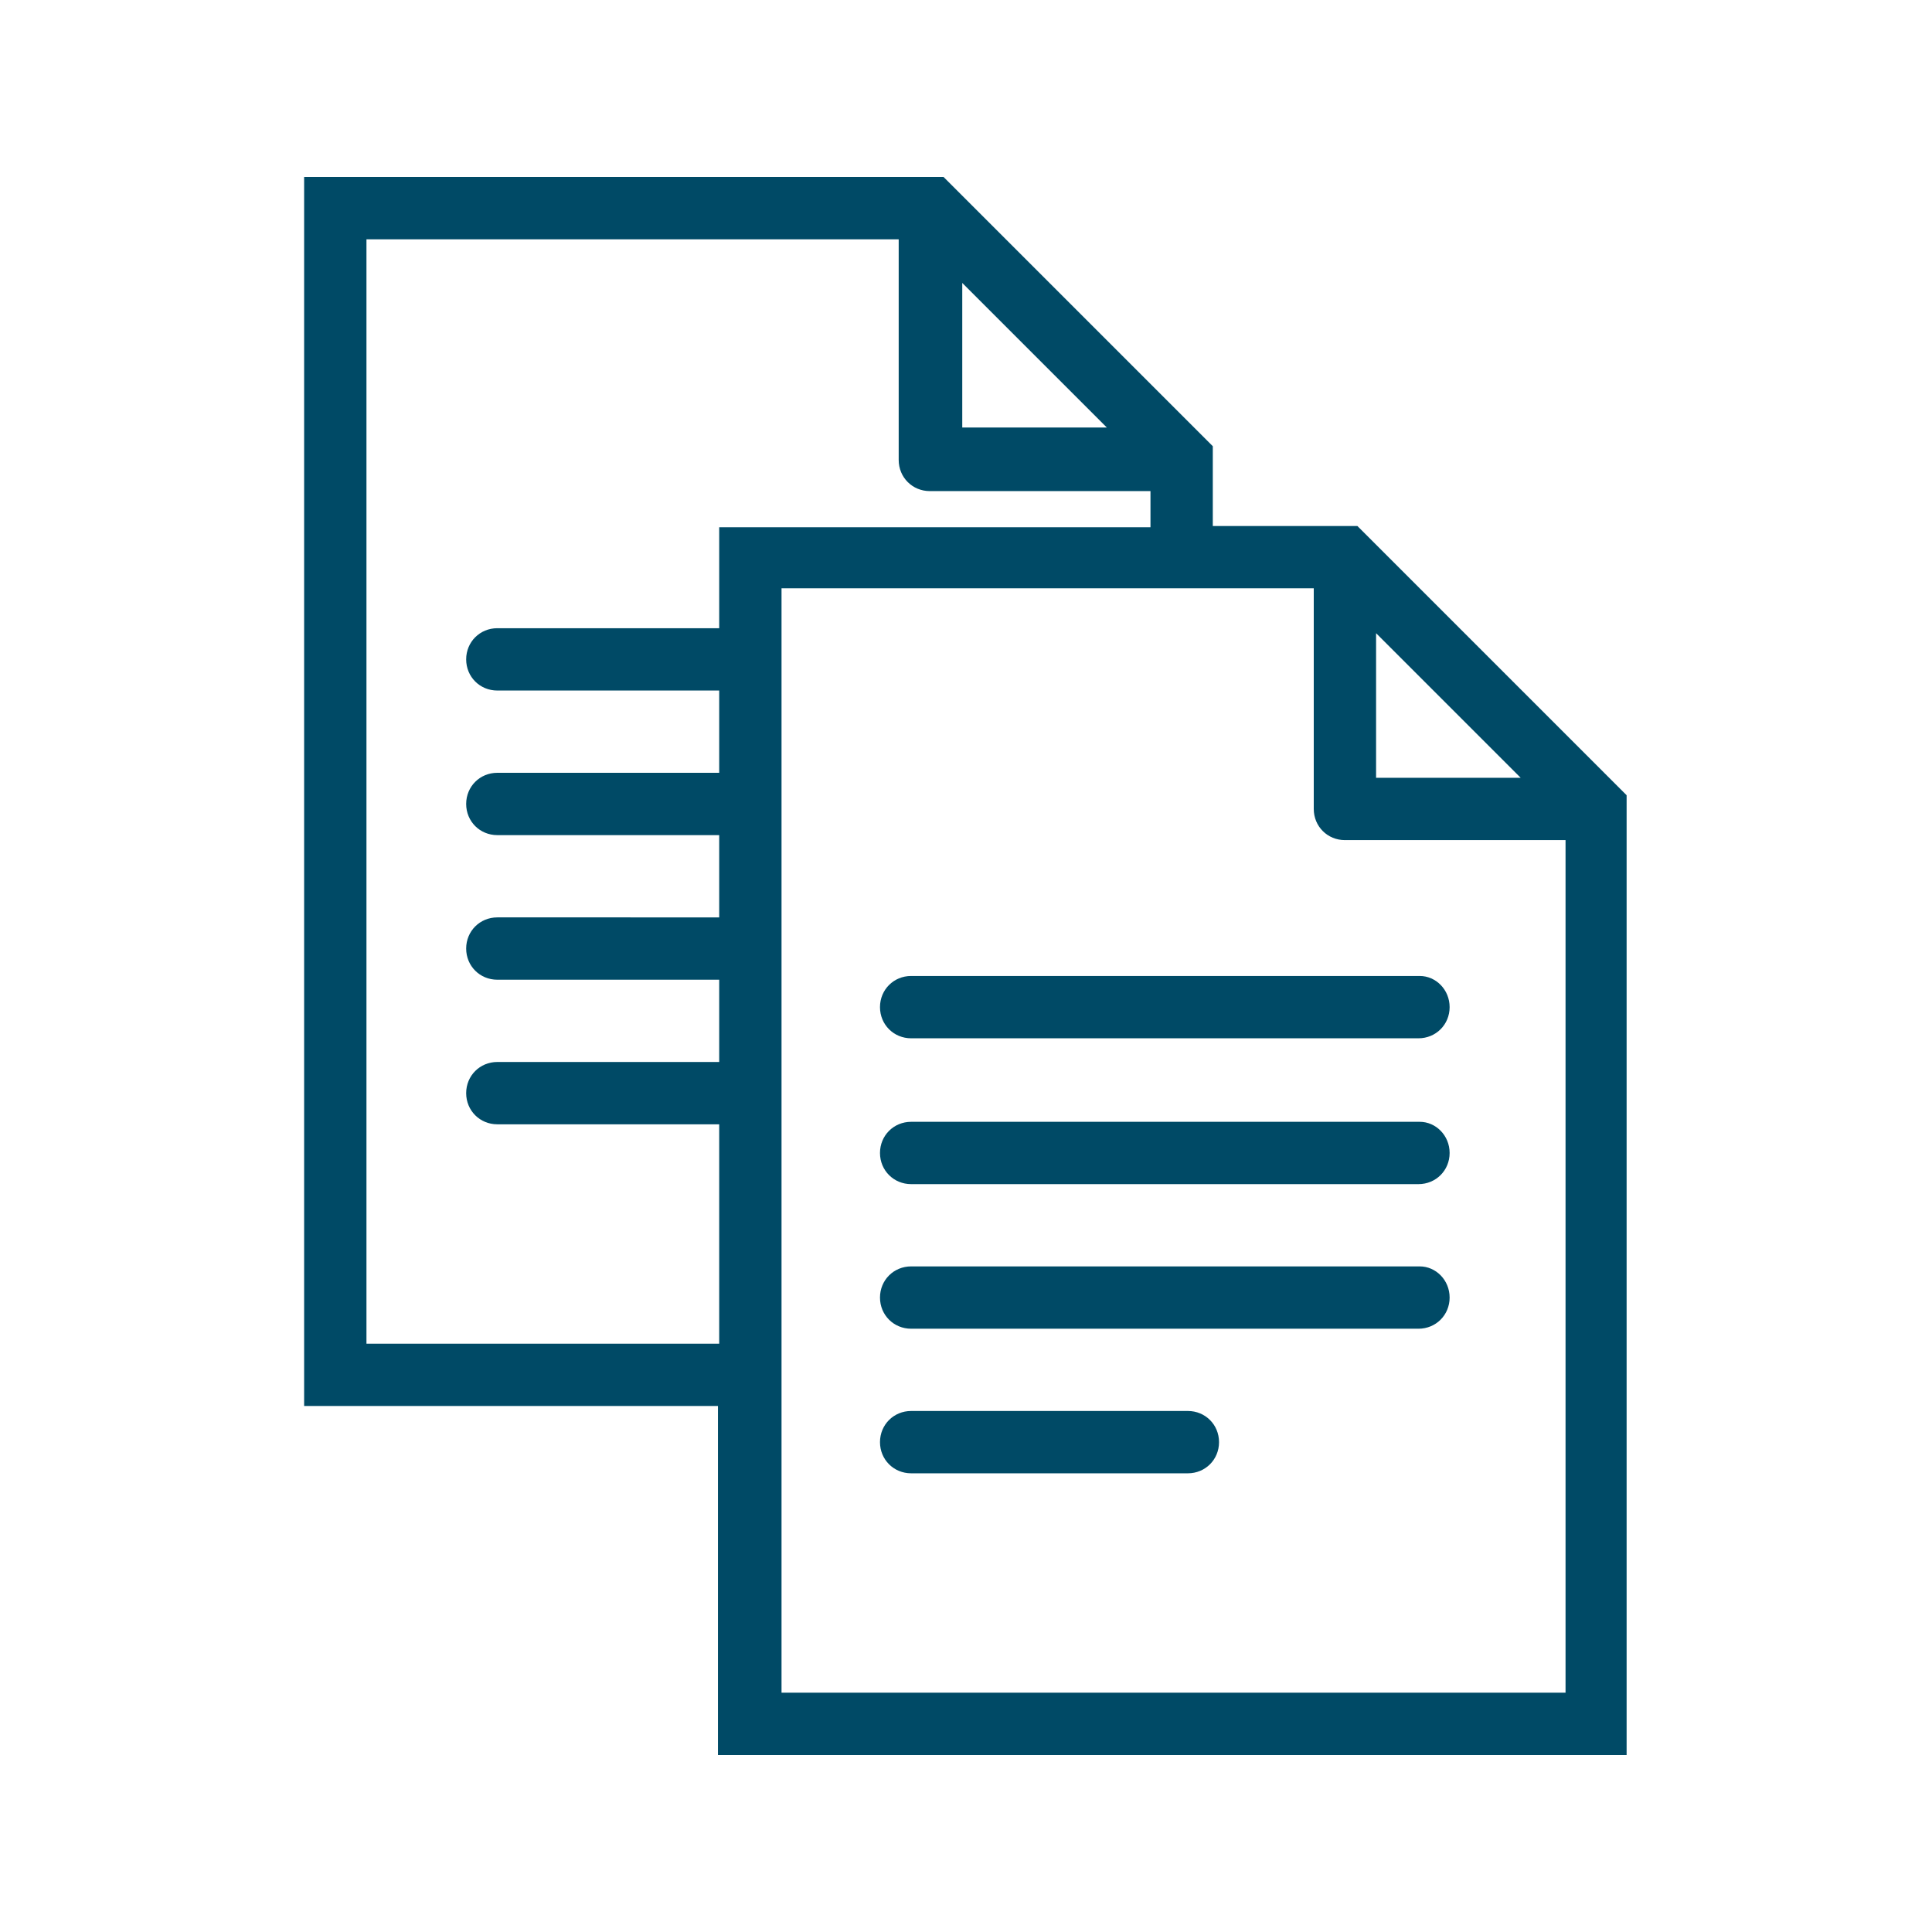 <?xml version="1.0" encoding="UTF-8"?>
<svg xmlns="http://www.w3.org/2000/svg" xmlns:xlink="http://www.w3.org/1999/xlink" version="1.1" id="Layer_1" x="0px" y="0px" viewBox="0 0 155 155" style="enable-background:new 0 0 155 155;" xml:space="preserve">
<style type="text/css">
	.st0{fill:#004A66;}
</style>
<g>
	<path class="st0" d="M108.9,42.2H97.3v-6.4L75.7,14.2H24.4v98.6h33.2v28h72.9v-77L108.9,42.2z M110.4,50.8l5.8,5.8l5.8,5.8h-11.6   V50.8z M77.2,22.7l1.6,1.6l10,10H77.2V22.7z M29.4,107.8V19.2h42.7v17.7c0,1.4,1.1,2.5,2.5,2.5h17.7v2.9H57.7v8.1H39.9   c-1.4,0-2.5,1.1-2.5,2.5s1.1,2.5,2.5,2.5h17.8V62H39.9c-1.4,0-2.5,1.1-2.5,2.5s1.1,2.5,2.5,2.5h17.8v6.6H39.9   c-1.4,0-2.5,1.1-2.5,2.5s1.1,2.5,2.5,2.5h17.8v6.6H39.9c-1.4,0-2.5,1.1-2.5,2.5s1.1,2.5,2.5,2.5h17.8v17.6H29.4z M62.7,135.8V47.2   h42.7v17.7c0,1.4,1.1,2.5,2.5,2.5h17.7v68.4H62.7z"></path>
	<path class="st0" d="M113.9,78.3H73.1c-1.4,0-2.5,1.1-2.5,2.5s1.1,2.5,2.5,2.5h40.7c1.4,0,2.5-1.1,2.5-2.5S115.2,78.3,113.9,78.3z"></path>
	<path class="st0" d="M113.9,90H73.1c-1.4,0-2.5,1.1-2.5,2.5s1.1,2.5,2.5,2.5h40.7c1.4,0,2.5-1.1,2.5-2.5S115.2,90,113.9,90z"></path>
	<path class="st0" d="M113.9,101.6H73.1c-1.4,0-2.5,1.1-2.5,2.5s1.1,2.5,2.5,2.5h40.7c1.4,0,2.5-1.1,2.5-2.5   S115.2,101.6,113.9,101.6z"></path>
	<path class="st0" d="M95.3,113.2H73.1c-1.4,0-2.5,1.1-2.5,2.5s1.1,2.5,2.5,2.5h22.2c1.4,0,2.5-1.1,2.5-2.5S96.7,113.2,95.3,113.2z"></path>
</g>
</svg>

